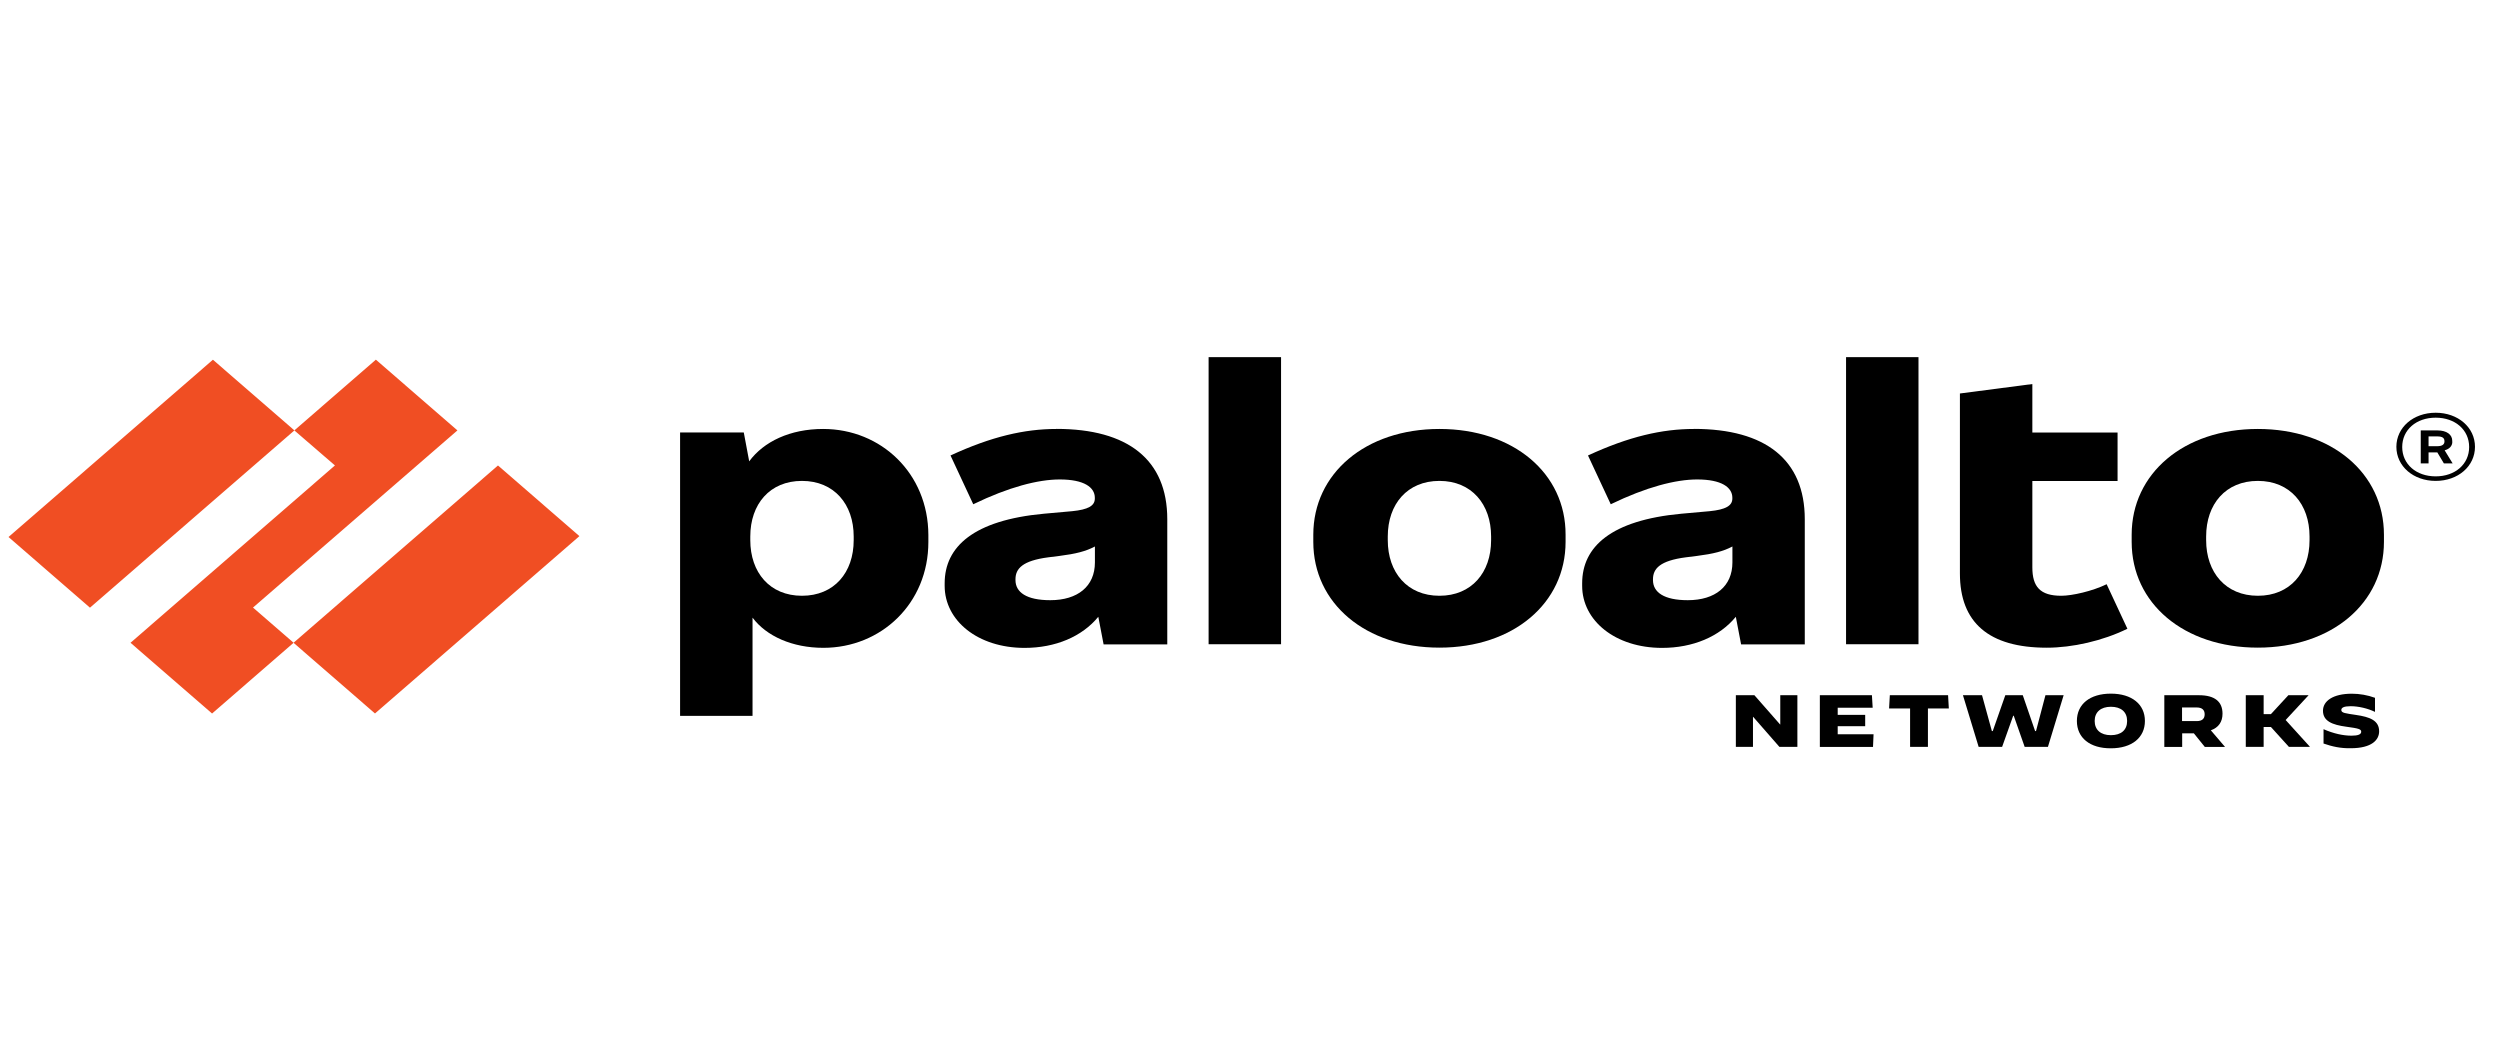 <svg width="147" height="61" viewBox="0 0 147 61" fill="none" xmlns="http://www.w3.org/2000/svg">
<g clip-path="url(#clip0_4374_27791)">
<path d="M26.896 25.308L22.101 21.148L17.307 25.308L19.694 27.368L7.674 37.795L12.469 41.955L17.263 37.795L14.876 35.725L26.896 25.308Z" fill="#F04E23"/>
<path d="M12.52 21.152L0.5 31.576L5.29 35.732L17.31 25.308L12.52 21.152Z" fill="#F04E23"/>
<path d="M29.279 27.372L17.259 37.795L22.049 41.952L34.069 31.524L29.279 27.368V27.372Z" fill="#F04E23"/>
<path d="M62.117 25.223C60.245 25.223 58.297 25.668 55.89 26.782L57.227 29.65C59.315 28.637 61.047 28.192 62.313 28.192C63.746 28.192 64.376 28.655 64.376 29.268V29.316C64.376 29.735 63.993 29.965 63.039 30.058L61.379 30.207C57.247 30.589 55.546 32.147 55.546 34.3V34.448C55.546 36.493 57.494 38.096 60.245 38.096C62.053 38.096 63.626 37.435 64.58 36.267L64.892 37.892H68.636V30.529C68.636 27.03 66.325 25.219 62.117 25.219V25.223ZM61.754 35.291C60.361 35.291 59.71 34.827 59.71 34.11V34.062C59.71 33.431 60.129 32.968 61.638 32.771L62.293 32.689C63.255 32.567 63.846 32.418 64.381 32.133V33.071C64.381 34.481 63.363 35.291 61.758 35.291H61.754Z" fill="black"/>
<path d="M75.326 21H71.066V37.881H75.326V21Z" fill="black"/>
<path d="M48.396 25.223C46.46 25.223 44.907 25.965 44.053 27.127L43.734 25.427H39.989V42.093H44.249V36.318C45.063 37.406 46.592 38.092 48.412 38.092C51.818 38.092 54.588 35.476 54.588 31.873V31.453C54.576 27.832 51.806 25.223 48.4 25.223H48.396ZM50.197 31.762C50.197 33.665 49.051 35.031 47.155 35.031C45.259 35.031 44.117 33.658 44.117 31.762V31.546C44.117 29.643 45.263 28.277 47.155 28.277C49.047 28.277 50.197 29.65 50.197 31.546V31.762Z" fill="black"/>
<path d="M132.759 25.223C128.404 25.223 125.342 27.843 125.342 31.442V31.862C125.342 35.472 128.404 38.081 132.759 38.081C137.114 38.081 140.176 35.461 140.176 31.862V31.442C140.176 27.832 137.114 25.223 132.759 25.223ZM135.801 31.762C135.801 33.665 134.655 35.031 132.763 35.031C130.871 35.031 129.721 33.658 129.721 31.762V31.546C129.721 29.643 130.867 28.277 132.763 28.277C134.659 28.277 135.801 29.65 135.801 31.546V31.762Z" fill="black"/>
<path d="M144.192 25.976V25.921C144.192 25.557 143.873 25.308 143.314 25.308H142.34V27.249H142.799V26.6H143.314L143.701 27.249H144.216L143.745 26.477C144.033 26.403 144.197 26.217 144.197 25.976H144.192ZM142.799 25.661H143.314C143.601 25.661 143.734 25.746 143.734 25.939V25.958C143.734 26.125 143.613 26.236 143.314 26.236H142.799V25.661Z" fill="black"/>
<path d="M143.218 24.269C141.901 24.269 140.907 25.134 140.907 26.273C140.907 27.412 141.901 28.277 143.218 28.277C144.536 28.277 145.529 27.412 145.529 26.273C145.529 25.134 144.536 24.269 143.218 24.269ZM143.218 28.01C142.073 28.01 141.25 27.294 141.25 26.284C141.25 25.275 142.073 24.559 143.218 24.559C144.364 24.559 145.186 25.275 145.186 26.284C145.186 27.294 144.364 28.01 143.218 28.01Z" fill="black"/>
<path d="M112.807 21H108.548V37.881H112.807V21Z" fill="black"/>
<path d="M121.203 35.031C119.961 35.031 119.502 34.5 119.502 33.361V28.281H124.513V25.431H119.502V22.581L115.243 23.137V33.721C115.243 36.608 116.943 38.085 120.349 38.085C121.857 38.085 123.634 37.684 125.091 36.971L123.87 34.352C123.035 34.76 121.837 35.031 121.203 35.031Z" fill="black"/>
<path d="M99.603 25.223C97.73 25.223 95.782 25.668 93.374 26.782L94.712 29.65C96.8 28.637 98.533 28.192 99.794 28.192C101.227 28.192 101.862 28.655 101.862 29.268V29.316C101.862 29.735 101.474 29.965 100.524 30.058L98.864 30.207C94.732 30.589 93.031 32.147 93.031 34.3V34.448C93.031 36.493 94.979 38.096 97.73 38.096C99.539 38.096 101.111 37.435 102.066 36.267L102.377 37.892H106.121V30.529C106.121 27.03 103.81 25.219 99.603 25.219V25.223ZM99.239 35.291C97.846 35.291 97.195 34.827 97.195 34.11V34.062C97.195 33.431 97.614 32.968 99.123 32.771L99.778 32.689C100.74 32.567 101.33 32.418 101.866 32.133V33.071C101.866 34.481 100.848 35.291 99.243 35.291H99.239Z" fill="black"/>
<path d="M84.639 25.223C80.284 25.223 77.222 27.843 77.222 31.442V31.862C77.222 35.472 80.284 38.081 84.639 38.081C88.995 38.081 92.056 35.461 92.056 31.862V31.442C92.068 27.832 88.995 25.223 84.639 25.223ZM87.677 31.762C87.677 33.665 86.531 35.031 84.639 35.031C82.747 35.031 81.601 33.658 81.601 31.762V31.546C81.601 29.643 82.747 28.277 84.639 28.277C86.531 28.277 87.677 29.65 87.677 31.546V31.762Z" fill="black"/>
<path d="M102.065 40.879H103.159L104.667 42.597H104.68V40.879H105.686V43.915H104.628L103.087 42.152H103.075V43.915H102.068V40.879H102.065Z" fill="black"/>
<path d="M107.007 40.879H110.069L110.113 41.614H108.057V42.033H109.673V42.701H108.057V43.176H110.165L110.133 43.918H107.007V40.879Z" fill="black"/>
<path d="M111.078 41.658L111.122 40.879H114.547L114.591 41.658H113.362V43.915H112.313V41.658H111.078Z" fill="black"/>
<path d="M116.543 40.879L117.122 42.987H117.174L117.912 40.879H118.939L119.665 42.987H119.717L120.272 40.879H121.342L120.419 43.915H119.05L118.408 42.085H118.376L117.725 43.915H116.344L115.421 40.879H116.543Z" fill="black"/>
<path d="M122.121 42.393C122.121 41.399 122.892 40.786 124.12 40.786C125.35 40.786 126.121 41.41 126.121 42.393C126.121 43.377 125.35 44 124.12 44C122.892 44.007 122.121 43.388 122.121 42.393ZM125.075 42.393C125.075 41.862 124.719 41.558 124.12 41.558C123.522 41.558 123.167 41.874 123.167 42.393C123.167 42.913 123.518 43.228 124.12 43.228C124.724 43.228 125.075 42.924 125.075 42.393Z" fill="black"/>
<path d="M127.259 40.879H129.302C130.233 40.879 130.684 41.261 130.684 41.966C130.684 42.449 130.448 42.783 129.997 42.942L130.831 43.918H129.642L128.999 43.12H128.312V43.918H127.262V40.883H127.251L127.259 40.879ZM129.163 42.401C129.514 42.401 129.634 42.234 129.634 42C129.634 41.766 129.506 41.599 129.163 41.599H128.304V42.397H129.163V42.401Z" fill="black"/>
<path d="M132.052 40.879H133.102V41.992H133.529L134.555 40.879H135.745L134.395 42.337L135.82 43.907L135.809 43.915H134.587L133.529 42.746H133.102V43.915H132.052V40.879Z" fill="black"/>
<path d="M136.624 43.711V42.876C137.211 43.135 137.777 43.258 138.272 43.258C138.647 43.258 138.839 43.184 138.839 43.028C138.839 42.879 138.711 42.831 137.961 42.731C137.139 42.62 136.591 42.404 136.591 41.792C136.591 41.224 137.17 40.79 138.292 40.79C138.744 40.79 139.215 40.872 139.65 41.031V41.859C139.231 41.655 138.675 41.525 138.224 41.525C137.829 41.525 137.669 41.606 137.669 41.748C137.669 41.926 137.917 41.944 138.524 42.037C139.35 42.156 139.893 42.364 139.893 43.002C139.893 43.503 139.466 43.996 138.224 43.996C137.614 44.007 137.134 43.896 136.619 43.718L136.624 43.711Z" fill="black"/>
</g>
<defs>
<clipPath id="clip0_4374_27791">
<rect width="146" height="60" fill="white" transform="translate(0.227 0.411)"/>
</clipPath>
</defs>
</svg>
